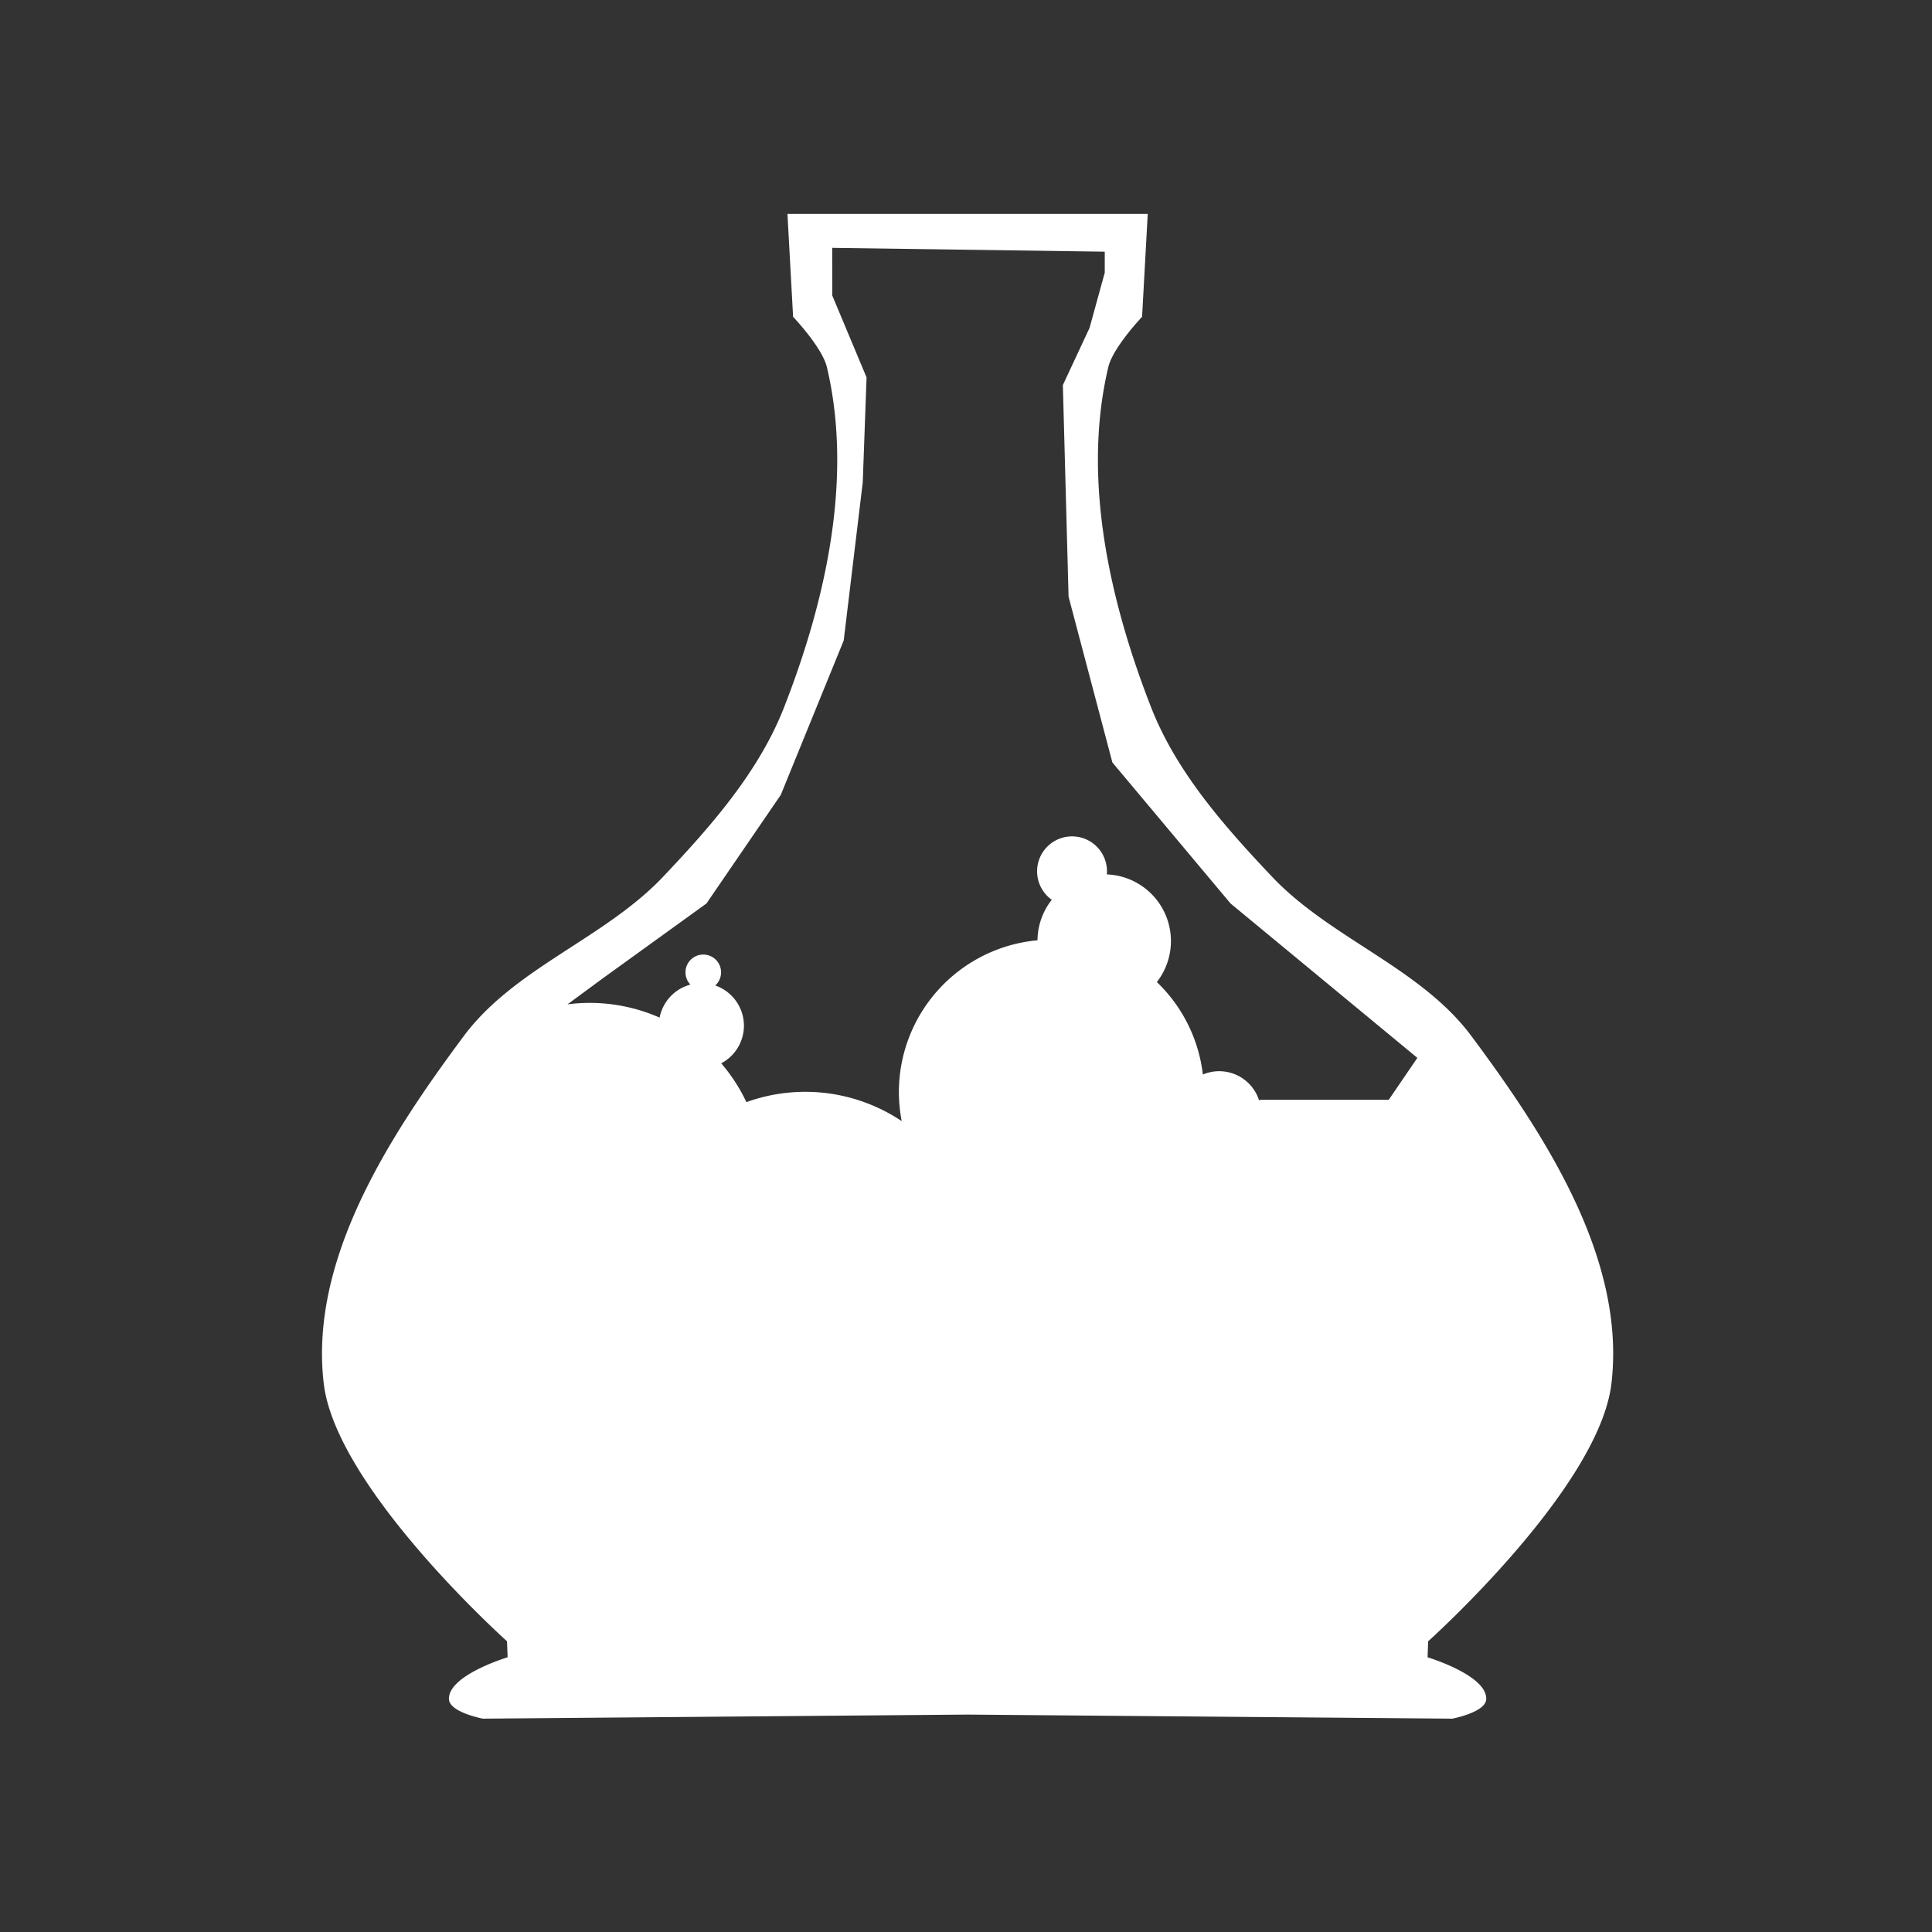 <?xml version="1.0" encoding="UTF-8" standalone="no"?>
<!-- Created with Inkscape (http://www.inkscape.org/) -->

<svg
   width="512"
   height="512"
   viewBox="0 0 512 512"
   version="1.1"
   id="svg14996"
   inkscape:version="1.1 (c68e22c387, 2021-05-23)"
   sodipodi:docname="labs-icon.svg"
   xmlns:inkscape="http://www.inkscape.org/namespaces/inkscape"
   xmlns:sodipodi="http://sodipodi.sourceforge.net/DTD/sodipodi-0.dtd"
   xmlns="http://www.w3.org/2000/svg"
   xmlns:svg="http://www.w3.org/2000/svg"
   xmlns:rdf="http://www.w3.org/1999/02/22-rdf-syntax-ns#"
   xmlns:cc="http://creativecommons.org/ns#"
   xmlns:dc="http://purl.org/dc/elements/1.1/">
  <rect x="0" y="0" width="512" height="512" fill="#333333" stroke="none"/>
  <defs
     id="defs14990">
    <clipPath
       clipPathUnits="userSpaceOnUse"
       id="clipPath938">
      <rect
         style="fill:#9c3c3c;fill-opacity:0.475;stroke-width:10;stroke-linejoin:round;paint-order:fill markers stroke"
         id="rect940"
         width="386.888"
         height="682.863"
         x="919.239"
         y="184.996"
         ry="10.101" />
    </clipPath>
  </defs>
  <sodipodi:namedview
     id="base"
     pagecolor="#323232"
     bordercolor="#666666"
     borderopacity="1.0"
     inkscape:pageopacity="0"
     inkscape:pageshadow="2"
     inkscape:zoom="0.35"
     inkscape:cx="128.57143"
     inkscape:cy="204.28571"
     inkscape:document-units="px"
     inkscape:current-layer="g2504"
     showgrid="false"
     units="px"
     inkscape:showpageshadow="false"
     inkscape:window-width="1920"
     inkscape:window-height="1017"
     inkscape:window-x="1912"
     inkscape:window-y="-8"
     inkscape:window-maximized="1"
     inkscape:pagecheckerboard="0" />
  <g
     inkscape:label="Layer 1"
     inkscape:groupmode="layer"
     id="layer1"
     transform="translate(0,-11.25)">
    <g
       id="g2504"
       transform="matrix(13.137,0,0,13.137,-11613.816,-1591.213)">
      <path
         id="path1030"
         style="fill:#ffffff;fill-opacity:1;stroke-width:0.068;stroke-linecap:round;paint-order:stroke fill markers"
         d="m 899.939,126.296 0.114,2.076 c 0,0 0.587,0.617 0.681,1.013 0.533,2.244 -0.024,4.718 -0.864,6.867 -0.51,1.303 -1.478,2.4 -2.44,3.416 -1.18,1.246 -2.997,1.837 -4.021,3.214 -1.504,2.021 -3.119,4.507 -2.824,7.009 0.249,2.112 3.697,5.199 3.697,5.199 l 0.012,0.323 c 0,0 -1.208,0.363 -1.183,0.848 0.013,0.262 0.683,0.39 0.683,0.39 l 9.779,-0.082 9.779,0.082 c 0,0 0.67,-0.128 0.683,-0.39 0.025,-0.485 -1.183,-0.848 -1.183,-0.848 l 0.012,-0.323 c 0,0 3.448,-3.087 3.697,-5.199 0.296,-2.501 -1.32,-4.988 -2.824,-7.009 -1.024,-1.377 -2.841,-1.968 -4.021,-3.214 -0.962,-1.016 -1.931,-2.113 -2.44,-3.416 -0.84,-2.149 -1.398,-4.622 -0.864,-6.867 0.094,-0.396 0.681,-1.013 0.681,-1.013 l 0.114,-2.076 -3.634,3e-4 z m 0.903,0.685 5.498,0.077 v 0.423 l -0.307,1.115 -0.538,1.153 0.115,4.268 0.884,3.345 2.384,2.845 3.768,3.114 -0.577,0.846 h -2.576 l -0.041,0.008 a 0.846,0.846 0 0 0 -0.805,-0.585 0.846,0.846 0 0 0 -0.328,0.067 3.076,3.076 0 0 0 -0.928,-1.865 1.346,1.346 0 0 0 0.284,-0.827 1.346,1.346 0 0 0 -1.293,-1.345 0.705,0.705 0 0 0 0.003,-0.062 0.705,0.705 0 0 0 -0.705,-0.705 0.705,0.705 0 0 0 -0.705,0.705 0.705,0.705 0 0 0 0.296,0.574 1.346,1.346 0 0 0 -0.288,0.817 3.076,3.076 0 0 0 -2.796,3.063 3.076,3.076 0 0 0 0.057,0.585 3.499,3.499 0 0 0 -1.946,-0.591 3.499,3.499 0 0 0 -1.187,0.208 3.499,3.499 0 0 0 -0.508,-0.783 0.859,0.859 0 0 0 0.458,-0.759 0.859,0.859 0 0 0 -0.578,-0.811 0.359,0.359 0 0 0 0.117,-0.265 0.359,0.359 0 0 0 -0.359,-0.359 0.359,0.359 0 0 0 -0.359,0.359 0.359,0.359 0 0 0 0.099,0.247 0.859,0.859 0 0 0 -0.621,0.666 3.499,3.499 0 0 0 -1.411,-0.297 3.499,3.499 0 0 0 -0.447,0.029 l 0.727,-0.535 2.076,-1.499 1.5,-2.192 1.269,-3.114 0.384,-3.191 0.077,-2.115 -0.692,-1.653 z" />
    </g>
  </g>
</svg>
